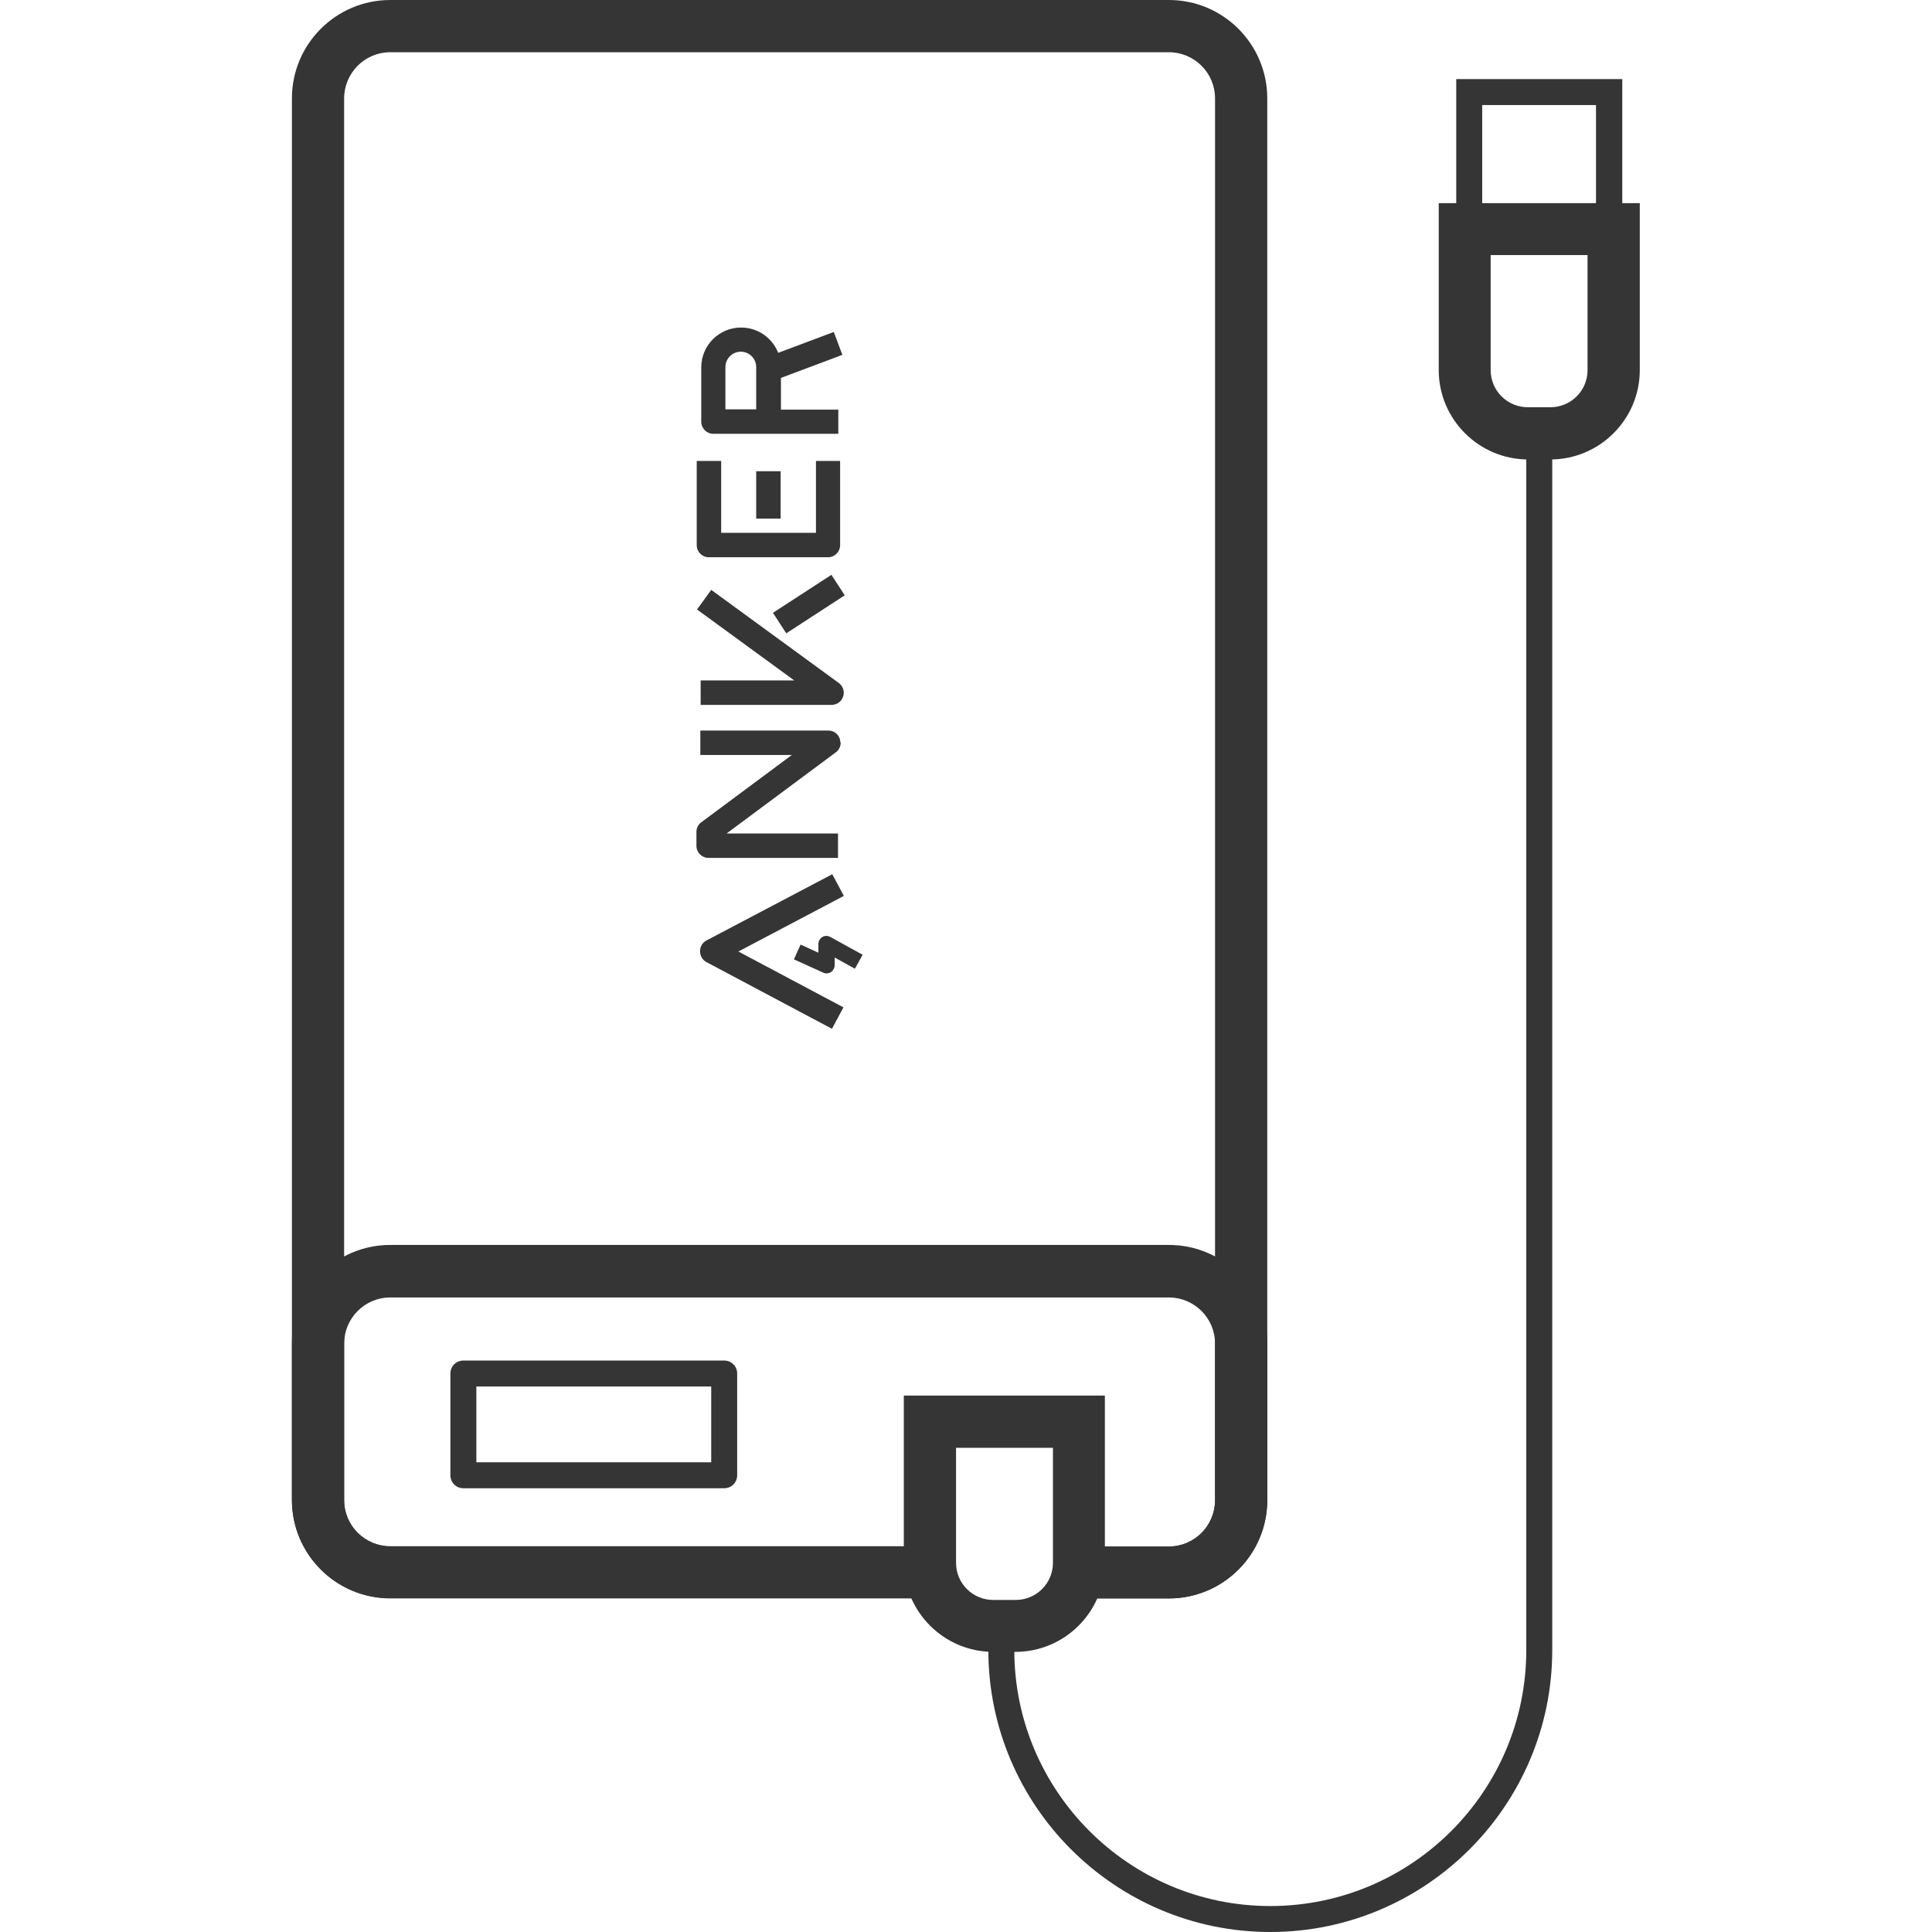 <?xml version="1.0" encoding="UTF-8"?>
<svg id="Layer_1" data-name="Layer 1" xmlns="http://www.w3.org/2000/svg" viewBox="0 0 64 64">
  <defs>
    <style>
      .cls-1 {
        fill: #353535;
      }
    </style>
  </defs>
  <g>
    <path class="cls-1" d="M27.95,29.68l-3.49,1.84,3.48,1.85-.38.71-4.16-2.21c-.13-.07-.21-.21-.21-.36h0c0-.15.08-.29.22-.36l4.16-2.19.38.71Z"/>
    <path class="cls-1" d="M27.85,24.6c0,.12-.06.25-.16.32l-3.62,2.69h3.69v.81h-4.29c-.22,0-.4-.18-.4-.4v-.46c0-.13.06-.25.16-.32l3-2.23h-3.03v-.81h4.24c.17,0,.33.11.38.28.01.04.02.08.02.13Z"/>
    <path class="cls-1" d="M27.95,22.95s0,.08-.02.12c-.05.17-.21.28-.38.28h-4.34v-.81h3.1l-3.22-2.35.47-.65,4.22,3.08c.11.08.17.2.17.33Z"/>
    <rect class="cls-1" x="25.64" y="19.61" width="2.31" height=".81" transform="translate(-6.58 17.83) rotate(-33.02)"/>
    <path class="cls-1" d="M27.83,15.27v2.79c0,.22-.18.4-.4.4h-3.95c-.22,0-.4-.18-.4-.4v-2.79h.81v2.38h3.14v-2.38h.81Z"/>
    <rect class="cls-1" x="25.05" y="15.61" width=".81" height="1.57"/>
    <path class="cls-1" d="M27.77,13.56v.81h-4.14c-.22,0-.4-.18-.4-.4v-1.8c0-.73.59-1.32,1.32-1.32s1.32.59,1.32,1.32v1.4h1.91ZM25.05,13.56v-1.4c0-.28-.23-.51-.51-.51s-.51.23-.51.51v1.4h1.02Z"/>
    <rect class="cls-1" x="25.37" y="11.4" width="2.47" height=".81" transform="translate(-2.45 10.1) rotate(-20.56)"/>
    <path class="cls-1" d="M28.58,31.62l-.26.47-.67-.37v.25c0,.09-.05.18-.12.23-.08.05-.17.06-.26.02l-.97-.44.22-.49.59.27v-.29c0-.09.05-.18.13-.23.08-.05.18-.05.27,0l1.07.59Z"/>
  </g>
  <path class="cls-1" d="M42.08,64c-5.15,0-9.34-4.19-9.34-9.34v-1.15h.86v1.15c0,4.67,3.8,8.48,8.48,8.48s8.48-3.8,8.48-8.48V14.76h.86v39.9c0,5.15-4.19,9.34-9.34,9.34Z"/>
  <path class="cls-1" d="M38.72,52.95h-3.5v-1.72h3.5c.85,0,1.53-.69,1.53-1.53V3.26c0-.85-.69-1.53-1.53-1.53H12.93c-.85,0-1.53.69-1.53,1.53v46.43c0,.85.69,1.53,1.53,1.53h18.12v1.72H12.93c-1.8,0-3.26-1.46-3.26-3.26V3.26c0-1.8,1.46-3.26,3.26-3.26h25.79c1.8,0,3.26,1.46,3.26,3.26v46.43c0,1.8-1.46,3.26-3.26,3.26Z"/>
  <path class="cls-1" d="M38.72,52.95h-3.27v-1.72h3.27c.85,0,1.53-.69,1.53-1.53v-5.19c0-.85-.69-1.53-1.53-1.53H12.93c-.85,0-1.53.69-1.53,1.53v5.19c0,.85.69,1.53,1.53,1.53h17.63v1.72H12.93c-1.8,0-3.26-1.46-3.26-3.26v-5.19c0-1.8,1.46-3.26,3.26-3.26h25.79c1.8,0,3.26,1.46,3.26,3.26v5.19c0,1.8-1.46,3.26-3.26,3.26Z"/>
  <path class="cls-1" d="M51.37,15.22h-.75c-1.63,0-2.96-1.33-2.96-2.96v-5.53h6.66v5.53c0,1.63-1.33,2.96-2.96,2.96ZM49.38,8.45v3.81c0,.68.55,1.23,1.23,1.23h.75c.68,0,1.23-.55,1.23-1.23v-3.81h-3.22Z"/>
  <path class="cls-1" d="M33.65,54.72h-.75c-1.63,0-2.96-1.33-2.96-2.96v-5.53h6.66v5.53c0,1.63-1.33,2.96-2.96,2.96ZM31.67,47.96v3.81c0,.68.55,1.23,1.23,1.23h.75c.68,0,1.23-.55,1.23-1.23v-3.81h-3.22Z"/>
  <path class="cls-1" d="M23.99,49.3h-8.64c-.24,0-.43-.19-.43-.43v-3.37c0-.24.19-.43.43-.43h8.64c.24,0,.43.19.43.43v3.37c0,.24-.19.43-.43.43ZM15.78,48.44h7.78v-2.51h-7.78v2.51Z"/>
  <path class="cls-1" d="M53.74,7.61h-5.5V2.62h5.5v4.99ZM49.1,6.75h3.77v-3.27h-3.77v3.27Z"/>
</svg>